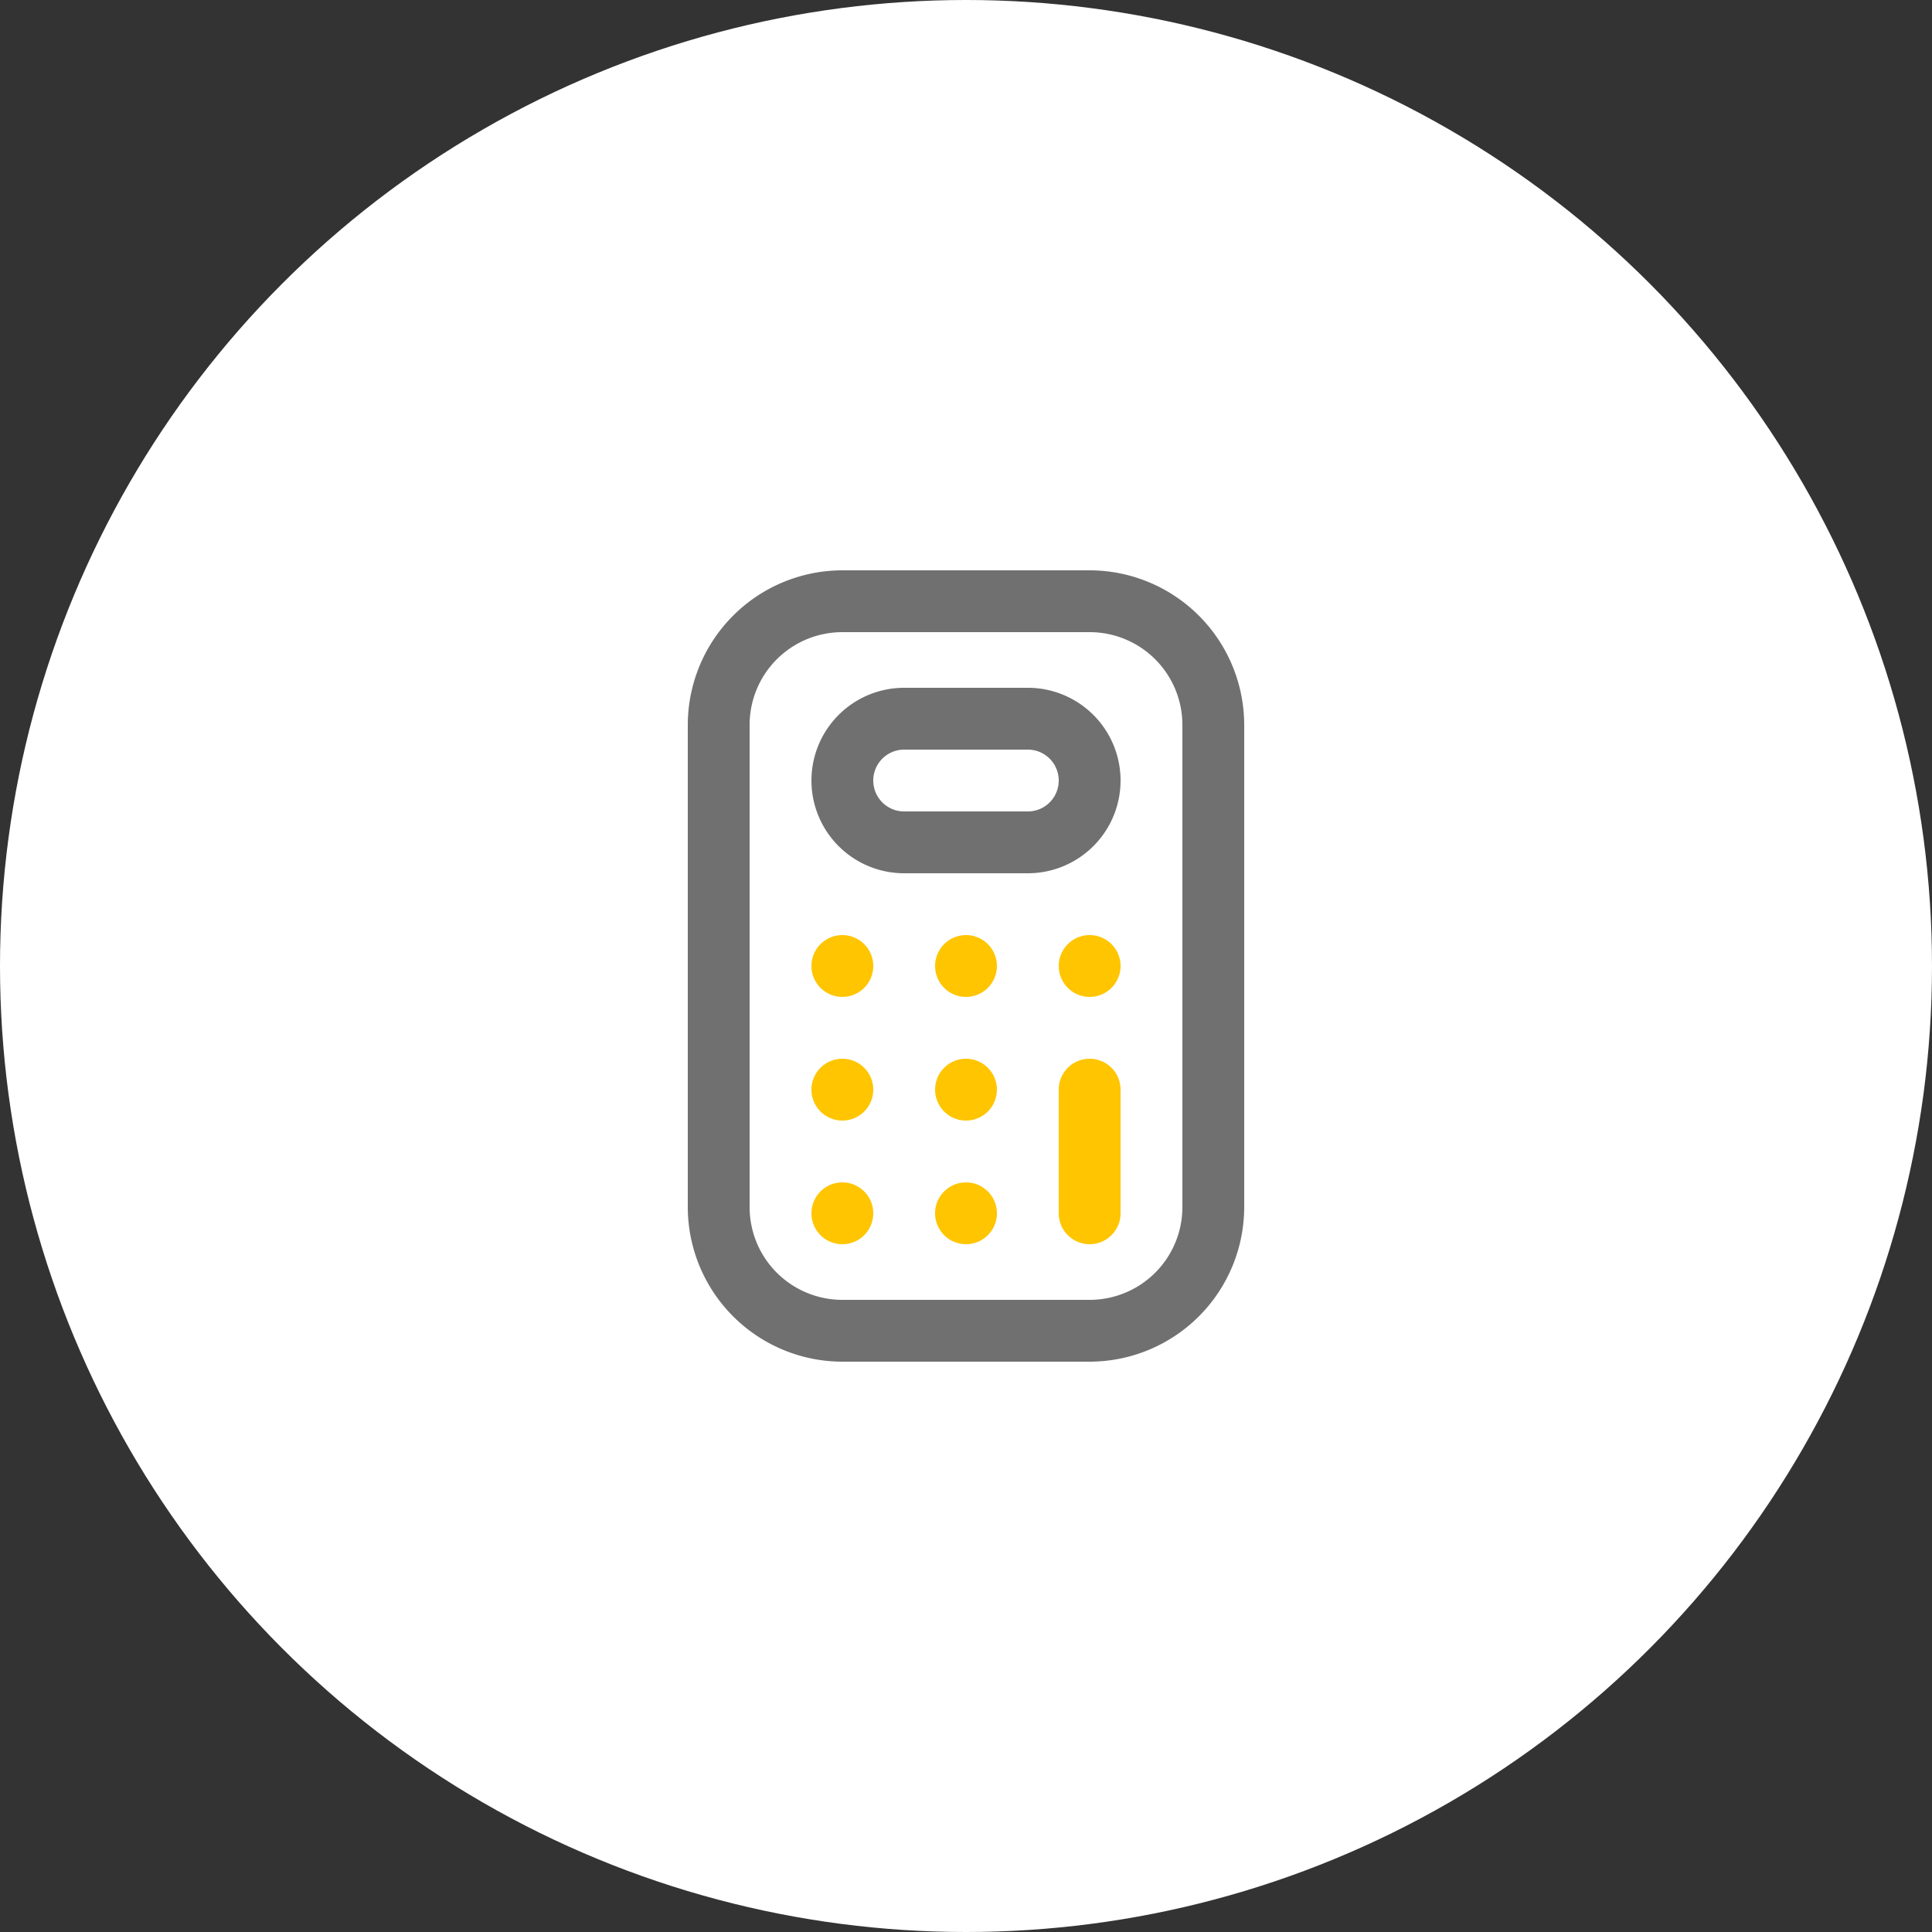 <svg height="100" viewBox="0 0 100 100" width="100" xmlns="http://www.w3.org/2000/svg"><rect x="0" y="0" width="100" height="100" fill="#333333" stroke="none"/><circle cx="50" cy="50" fill="#fff" r="50"/><g fill-rule="evenodd" transform="translate(-894 -1808)"><path d="m937.6 1878.48h12.8a8.01 8.01 0 0 0 8-8v-24.96a8.01 8.01 0 0 0 -8-8h-12.8a8.01 8.01 0 0 0 -8 8v24.96a8.01 8.01 0 0 0 8 8zm-4.8-32.96a4.8 4.8 0 0 1 4.8-4.8h12.8a4.8 4.8 0 0 1 4.8 4.8v24.96a4.8 4.8 0 0 1 -4.8 4.8h-12.8a4.8 4.8 0 0 1 -4.8-4.8zm8 7.68h6.4a4.8 4.8 0 0 0 0-9.6h-6.4a4.8 4.8 0 1 0 -0 9.6zm0-6.4h6.4a1.6 1.6 0 0 1 0 3.2h-6.4a1.6 1.6 0 1 1 -0-3.2z" fill="#707070"/><path d="m950.4 1862.8a1.6 1.6 0 0 0 -1.6 1.6v6.4a1.6 1.6 0 0 0 3.2 0v-6.4a1.6 1.6 0 0 0 -1.6-1.6zm-12.8-6.4a1.6 1.6 0 1 1 -1.6 1.6 1.6 1.6 0 0 1 1.6-1.6zm0 6.4a1.6 1.6 0 1 1 -1.6 1.6 1.6 1.6 0 0 1 1.6-1.6zm0 6.4a1.6 1.6 0 1 1 -1.6 1.6 1.6 1.6 0 0 1 1.6-1.6zm6.4-12.8a1.6 1.6 0 1 1 -1.6 1.6 1.6 1.6 0 0 1 1.6-1.6zm0 6.4a1.6 1.6 0 1 1 -1.6 1.6 1.6 1.6 0 0 1 1.6-1.6zm0 6.4a1.6 1.6 0 1 1 -1.6 1.6 1.6 1.6 0 0 1 1.6-1.6zm6.4-12.8a1.6 1.6 0 1 1 -1.6 1.6 1.6 1.6 0 0 1 1.6-1.6z" fill="#ffc500"/></g></svg>